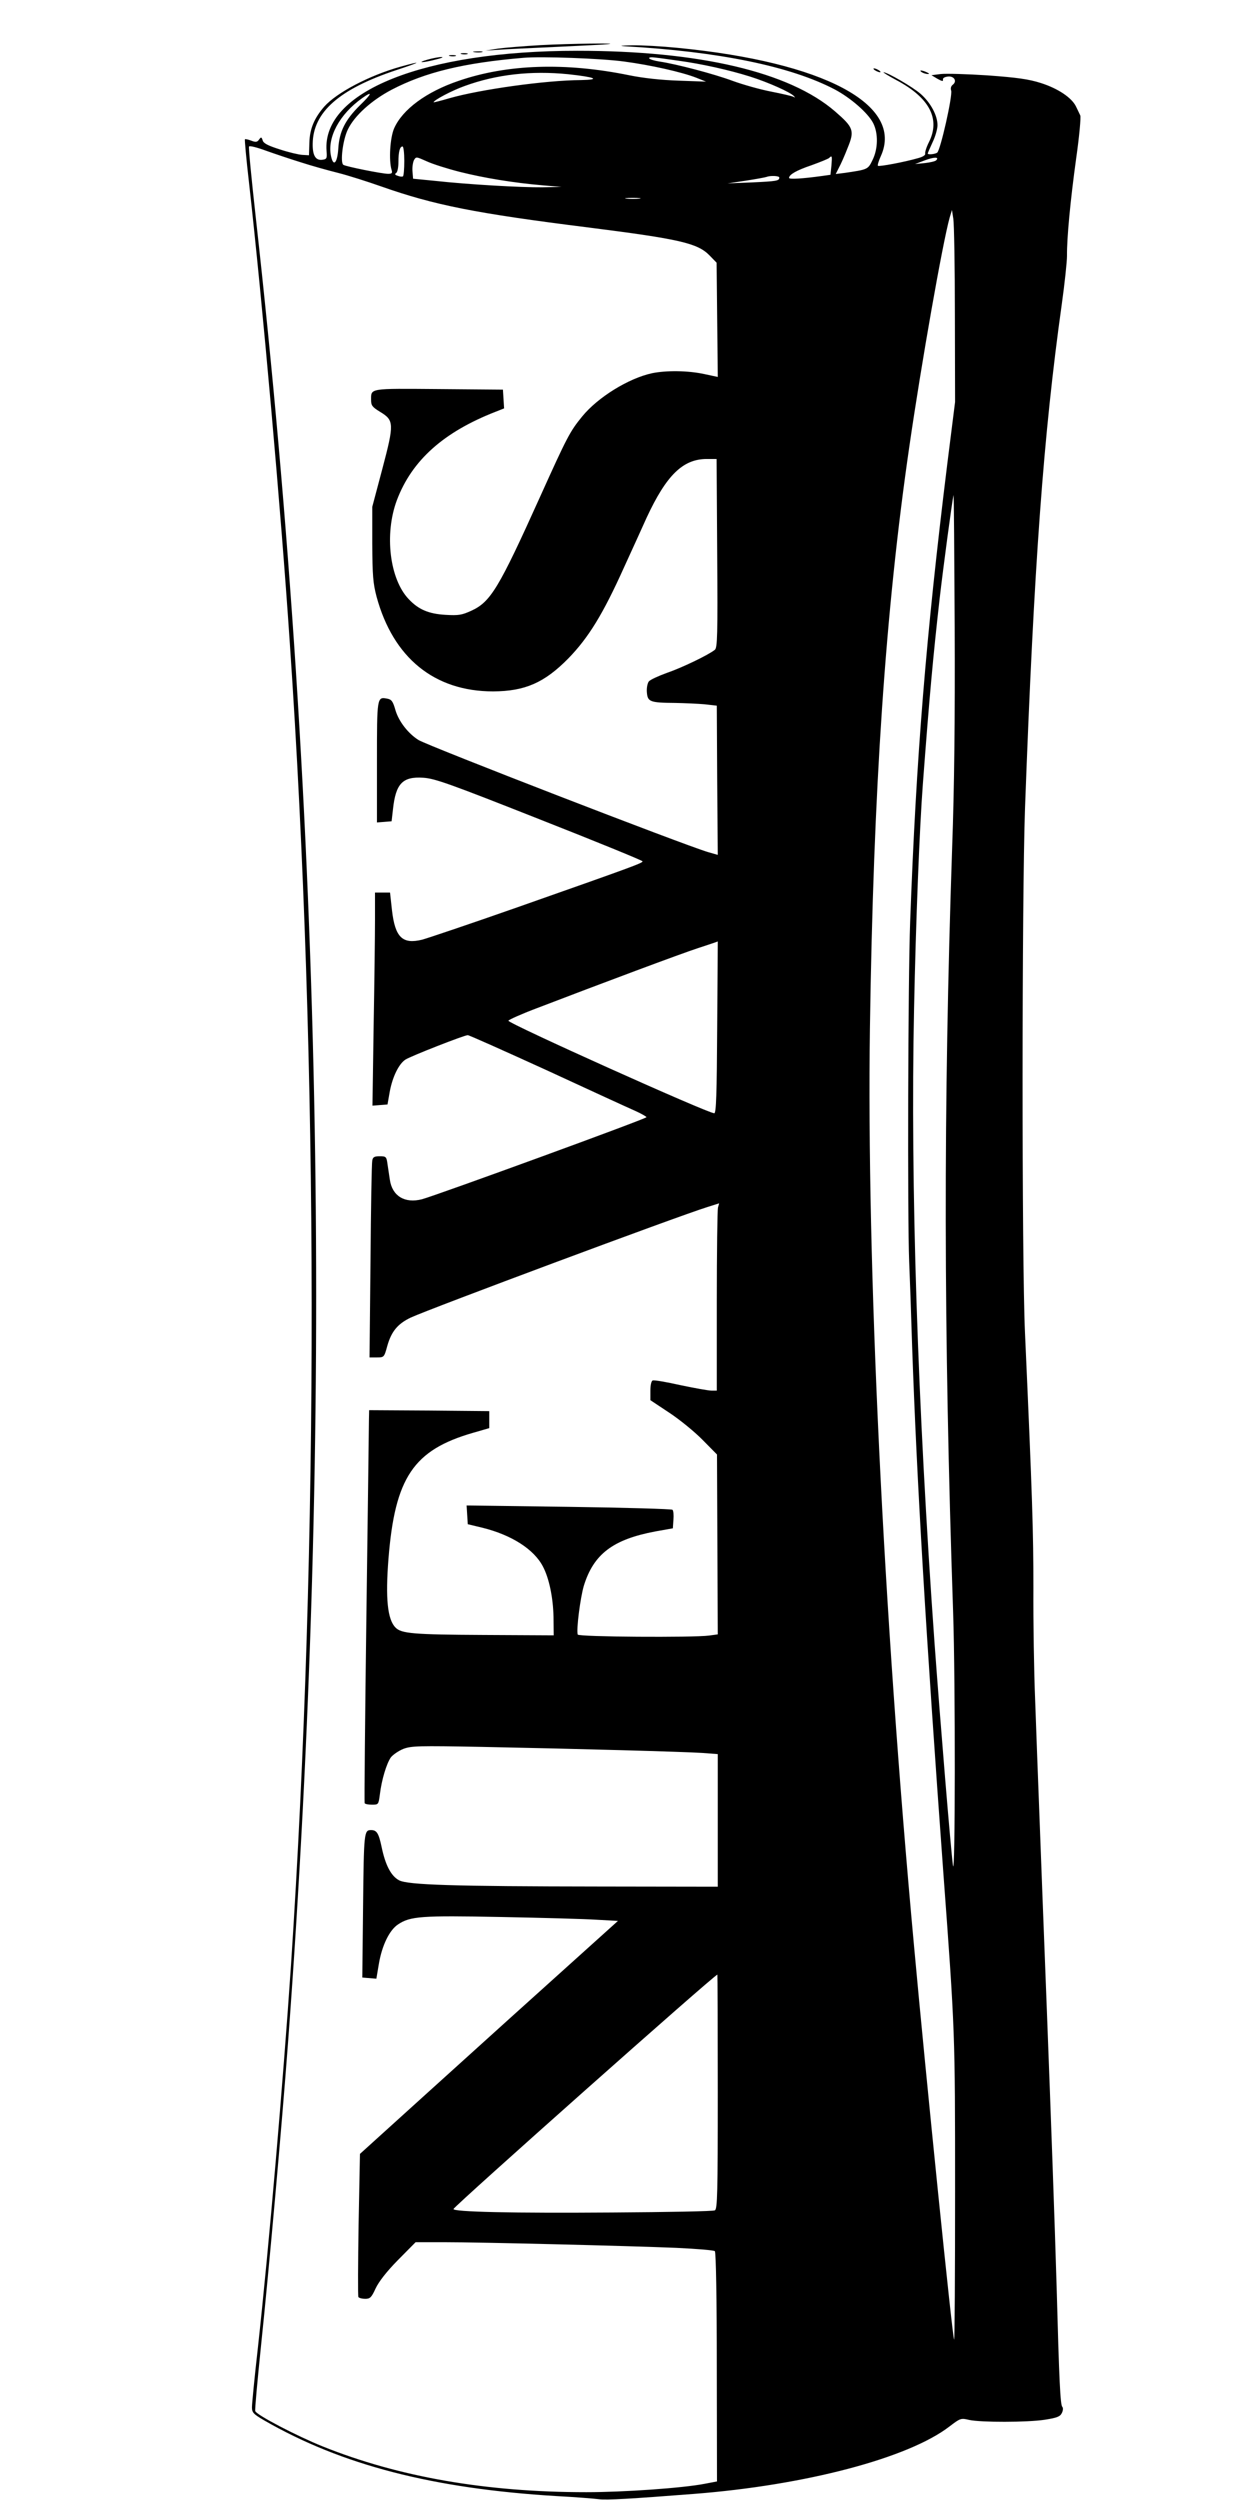 <?xml version="1.0" standalone="no"?>
<!DOCTYPE svg PUBLIC "-//W3C//DTD SVG 20010904//EN"
 "http://www.w3.org/TR/2001/REC-SVG-20010904/DTD/svg10.dtd">
<svg version="1.0" xmlns="http://www.w3.org/2000/svg"
 width="640pt" height="1280pt" viewBox="0 0 640 1280"
 preserveAspectRatio="xMidYMid meet">
<g transform="translate(0,1280) scale(0.1,-0.1)"
fill="#000000" stroke="none">
<path d="M2769 12569 c-86 -5 -185 -13 -220 -18 l-64 -10 65 4 c36 3 171 9
300 15 129 6 249 12 265 14 63 6 -198 3 -346 -5z"/>
<path d="M3200 12563 c479 -27 847 -102 1074 -221 81 -43 170 -120 197 -173
26 -52 25 -131 -4 -189 -23 -48 -25 -48 -140 -65 l-48 -6 16 32 c10 18 30 63
45 102 36 88 31 104 -65 187 -234 202 -695 310 -1319 310 -786 0 -1308 -209
-1284 -513 3 -38 1 -42 -21 -45 -35 -5 -51 22 -50 82 2 162 136 280 428 377
128 42 138 50 23 18 -161 -45 -328 -133 -392 -205 -51 -59 -74 -113 -76 -184
l-2 -65 -34 2 c-18 1 -70 13 -115 28 -60 19 -84 31 -88 46 -6 18 -8 19 -19 4
-9 -13 -17 -14 -40 -5 -16 6 -30 9 -32 7 -2 -2 7 -102 21 -223 69 -614 163
-1672 209 -2359 147 -2157 149 -4598 6 -6765 -40 -593 -113 -1445 -170 -1964
-17 -149 -30 -285 -30 -301 0 -27 7 -35 62 -67 397 -229 865 -350 1498 -388
96 -5 194 -13 217 -16 39 -5 163 2 483 27 571 44 1101 183 1312 346 55 42 58
43 100 33 59 -13 297 -13 388 1 63 10 78 16 87 35 6 12 7 26 2 31 -10 10 -16
128 -29 613 -10 337 -28 838 -50 1415 -17 437 -29 757 -40 1050 -6 154 -15
397 -20 540 -6 143 -10 402 -9 575 0 288 -5 455 -43 1305 -17 372 -16 2228 0
2685 46 1251 95 1916 188 2580 15 107 27 220 27 250 -1 90 17 282 47 499 16
112 25 211 21 220 -4 9 -14 29 -22 46 -22 45 -92 92 -180 120 -63 20 -122 28
-272 39 -106 7 -214 10 -240 7 l-48 -6 30 -18 c23 -13 31 -15 29 -5 -2 8 8 14
25 16 32 4 49 -24 25 -42 -9 -7 -12 -18 -8 -30 8 -25 -55 -307 -72 -318 -13
-8 -48 -11 -48 -4 0 2 11 28 25 58 14 29 25 68 25 87 0 50 -35 115 -86 160
-41 36 -171 111 -190 111 -5 0 24 -18 65 -40 170 -90 227 -199 167 -318 -13
-26 -21 -52 -19 -59 2 -7 -12 -16 -34 -22 -72 -21 -202 -45 -208 -40 -3 3 4
26 15 50 119 263 -291 481 -1040 554 -80 8 -185 14 -235 13 -55 -1 -69 -3 -35
-5z m-5 -78 c136 -18 296 -54 370 -83 l50 -20 -140 5 c-89 3 -182 13 -255 28
-324 66 -622 57 -872 -29 -165 -56 -287 -146 -330 -243 -21 -48 -28 -165 -13
-213 5 -16 2 -20 -18 -20 -30 0 -215 37 -229 46 -17 11 -3 128 23 181 34 71
122 150 225 204 171 89 367 137 674 163 90 8 398 -3 515 -19z m280 4 c117 -16
257 -47 365 -81 95 -30 206 -80 225 -100 7 -8 6 -9 -2 -4 -7 4 -59 16 -115 27
-57 11 -145 36 -197 55 -94 35 -287 86 -375 99 -26 4 -49 11 -52 16 -3 6 11 7
33 4 21 -2 74 -10 118 -16z m-566 -69 c139 -15 170 -28 66 -30 -182 -1 -517
-48 -674 -93 -44 -13 -81 -22 -81 -21 0 11 95 61 160 84 162 59 339 79 529 60z
m-1066 -159 c-76 -75 -106 -135 -111 -223 -5 -73 -25 -94 -37 -38 -21 96 43
215 160 298 55 39 50 23 -12 -37z m-303 -292 c52 -17 138 -41 190 -54 52 -13
152 -45 223 -70 270 -95 479 -137 1062 -210 465 -59 557 -80 618 -143 l36 -37
3 -293 c2 -160 3 -292 3 -292 0 0 -32 7 -70 15 -84 18 -194 19 -267 4 -120
-26 -277 -123 -357 -221 -63 -77 -77 -104 -216 -412 -211 -468 -253 -538 -352
-583 -48 -22 -65 -25 -132 -21 -86 5 -138 27 -188 80 -98 102 -126 333 -61
507 77 204 239 349 506 453 l43 17 -3 48 -3 48 -329 3 c-359 3 -346 5 -346
-56 0 -28 6 -36 45 -60 73 -44 74 -60 13 -291 l-52 -196 0 -190 c1 -163 4
-201 22 -270 85 -313 296 -485 597 -485 163 1 262 44 385 169 103 106 177 226
285 466 43 94 95 208 116 255 101 217 185 299 306 300 l52 0 3 -482 c3 -420 1
-485 -12 -495 -32 -26 -169 -92 -245 -118 -44 -16 -86 -35 -93 -44 -7 -9 -12
-34 -10 -56 4 -48 15 -53 144 -54 50 -1 119 -4 152 -7 l62 -7 2 -382 3 -382
-49 14 c-128 38 -1432 543 -1483 574 -53 33 -101 95 -118 152 -13 46 -20 56
-43 60 -52 10 -52 8 -52 -325 l0 -309 38 3 37 3 7 61 c14 132 49 169 155 162
60 -4 133 -30 596 -213 290 -114 527 -211 527 -215 0 -9 -49 -27 -640 -235
-239 -84 -459 -158 -488 -166 -101 -25 -139 11 -155 150 l-10 91 -38 0 -39 0
0 -138 c0 -76 -3 -322 -7 -546 l-6 -407 38 3 39 3 12 68 c14 74 46 140 80 162
28 18 301 125 319 125 7 0 190 -82 407 -181 216 -100 419 -193 451 -207 31
-14 57 -29 57 -32 0 -8 -1072 -399 -1149 -420 -88 -23 -153 16 -165 100 -3 22
-9 58 -12 80 -5 38 -8 40 -40 40 -27 0 -35 -4 -38 -22 -3 -13 -7 -245 -9 -515
l-5 -493 37 0 c37 0 38 0 54 59 21 74 53 113 120 145 97 45 1362 517 1519 566
l60 19 -6 -22 c-3 -12 -6 -228 -6 -479 l0 -458 -27 0 c-16 0 -87 13 -159 28
-71 16 -135 27 -142 24 -7 -2 -12 -23 -12 -52 l0 -49 98 -65 c53 -35 130 -98
170 -139 l73 -74 2 -460 2 -461 -44 -6 c-82 -11 -669 -7 -673 5 -8 24 13 187
31 249 50 163 149 238 366 279 l90 16 3 44 c2 24 0 47 -5 51 -4 4 -243 11
-531 15 l-523 7 3 -48 3 -48 75 -18 c149 -37 264 -110 310 -199 32 -61 52
-160 54 -258 l1 -94 -360 2 c-359 2 -420 7 -450 38 -41 41 -52 149 -36 352 33
416 128 557 433 645 l83 24 0 43 0 44 -307 3 -308 2 -1 -47 c0 -27 -6 -478
-13 -1003 -7 -525 -11 -958 -9 -962 2 -5 19 -8 38 -8 33 0 33 1 40 53 9 75 34
157 56 189 11 14 40 34 65 44 41 15 77 16 397 10 507 -10 1039 -25 1132 -31
l80 -6 0 -340 0 -339 -605 1 c-751 1 -982 8 -1027 32 -41 22 -70 78 -89 170
-15 71 -25 87 -54 87 -36 0 -37 -10 -41 -385 l-4 -370 36 -3 36 -3 13 77 c16
94 54 172 98 201 63 42 119 46 526 38 210 -4 430 -10 490 -14 l110 -6 -555
-500 c-304 -275 -602 -544 -660 -597 l-106 -96 -7 -362 c-3 -199 -4 -365 -1
-371 4 -5 19 -9 35 -9 25 0 32 7 53 53 16 34 55 85 114 145 l91 92 143 0 c188
0 952 -19 1192 -29 104 -5 192 -12 197 -17 6 -6 10 -253 10 -594 l1 -585 -63
-12 c-113 -22 -415 -43 -606 -43 -514 0 -960 78 -1349 234 -132 53 -339 161
-346 181 -3 5 11 154 29 330 42 404 106 1118 139 1560 236 3173 182 6231 -165
9338 -22 197 -38 362 -35 367 3 5 42 -5 88 -22 45 -16 125 -43 177 -59z m530
7 c0 -41 -3 -77 -7 -79 -5 -3 -17 -1 -27 3 -14 4 -16 9 -8 14 7 4 12 29 12 56
0 53 7 80 21 80 5 0 9 -33 9 -74z m284 -56 c123 -31 274 -56 426 -69 l95 -8
-98 -2 c-109 -1 -376 14 -550 33 l-112 11 -3 37 c-2 21 2 46 7 57 11 20 12 19
66 -5 30 -14 106 -38 169 -54z m1903 33 l-5 -48 -43 -6 c-101 -14 -169 -18
-169 -10 0 17 38 39 115 65 44 16 84 32 90 37 15 15 16 11 12 -38z m536 26
c-5 -5 -31 -11 -58 -14 l-50 -5 50 19 c48 18 76 18 58 0z m-803 -88 c0 -17
-12 -19 -140 -25 l-125 -5 94 14 c52 8 100 17 105 19 20 8 66 6 66 -3z m-717
-108 c-18 -2 -48 -2 -65 0 -18 2 -4 4 32 4 36 0 50 -2 33 -4z m1616 -594 l1
-447 -40 -318 c-109 -884 -159 -1496 -190 -2344 -11 -288 -14 -1524 -5 -1740
3 -69 10 -262 15 -430 24 -691 70 -1467 160 -2700 60 -812 60 -817 60 -1629 0
-420 -2 -762 -5 -760 -8 8 -144 1343 -205 2014 -158 1717 -243 3500 -226 4700
18 1225 79 2135 202 2980 62 428 170 1040 206 1170 l12 40 7 -45 c4 -25 8
-246 8 -491z m-14 -2729 c-45 -1331 -44 -2468 5 -3915 12 -356 11 -1389 -1
-1295 -12 93 -64 724 -94 1135 -87 1219 -124 2349 -105 3250 9 445 28 924 45
1150 34 453 53 658 86 950 18 157 64 501 71 530 2 6 4 -298 6 -675 2 -471 -2
-824 -13 -1130z m-1203 -920 c-2 -340 -5 -440 -15 -440 -33 0 -1058 461 -1054
474 2 5 66 34 143 63 339 130 737 279 829 309 55 18 100 33 100 34 0 0 -1
-198 -3 -440z m3 -5450 c0 -523 -2 -601 -15 -607 -8 -5 -244 -9 -525 -11 -506
-4 -819 3 -813 18 8 19 1337 1200 1351 1200 1 0 2 -270 2 -600z"/>
<path d="M2428 12533 c12 -2 30 -2 40 0 9 3 -1 5 -23 4 -22 0 -30 -2 -17 -4z"/>
<path d="M2363 12523 c9 -2 23 -2 30 0 6 3 -1 5 -18 5 -16 0 -22 -2 -12 -5z"/>
<path d="M2303 12513 c9 -2 23 -2 30 0 6 3 -1 5 -18 5 -16 0 -22 -2 -12 -5z"/>
<path d="M2190 12495 c-60 -17 -29 -18 40 0 30 7 44 13 30 13 -14 0 -45 -6
-70 -13z"/>
<path d="M4480 12440 c8 -5 20 -10 25 -10 6 0 3 5 -5 10 -8 5 -19 10 -25 10
-5 0 -3 -5 5 -10z"/>
<path d="M4720 12430 c8 -5 22 -9 30 -9 10 0 8 3 -5 9 -27 12 -43 12 -25 0z"/>
</g>
</svg>
